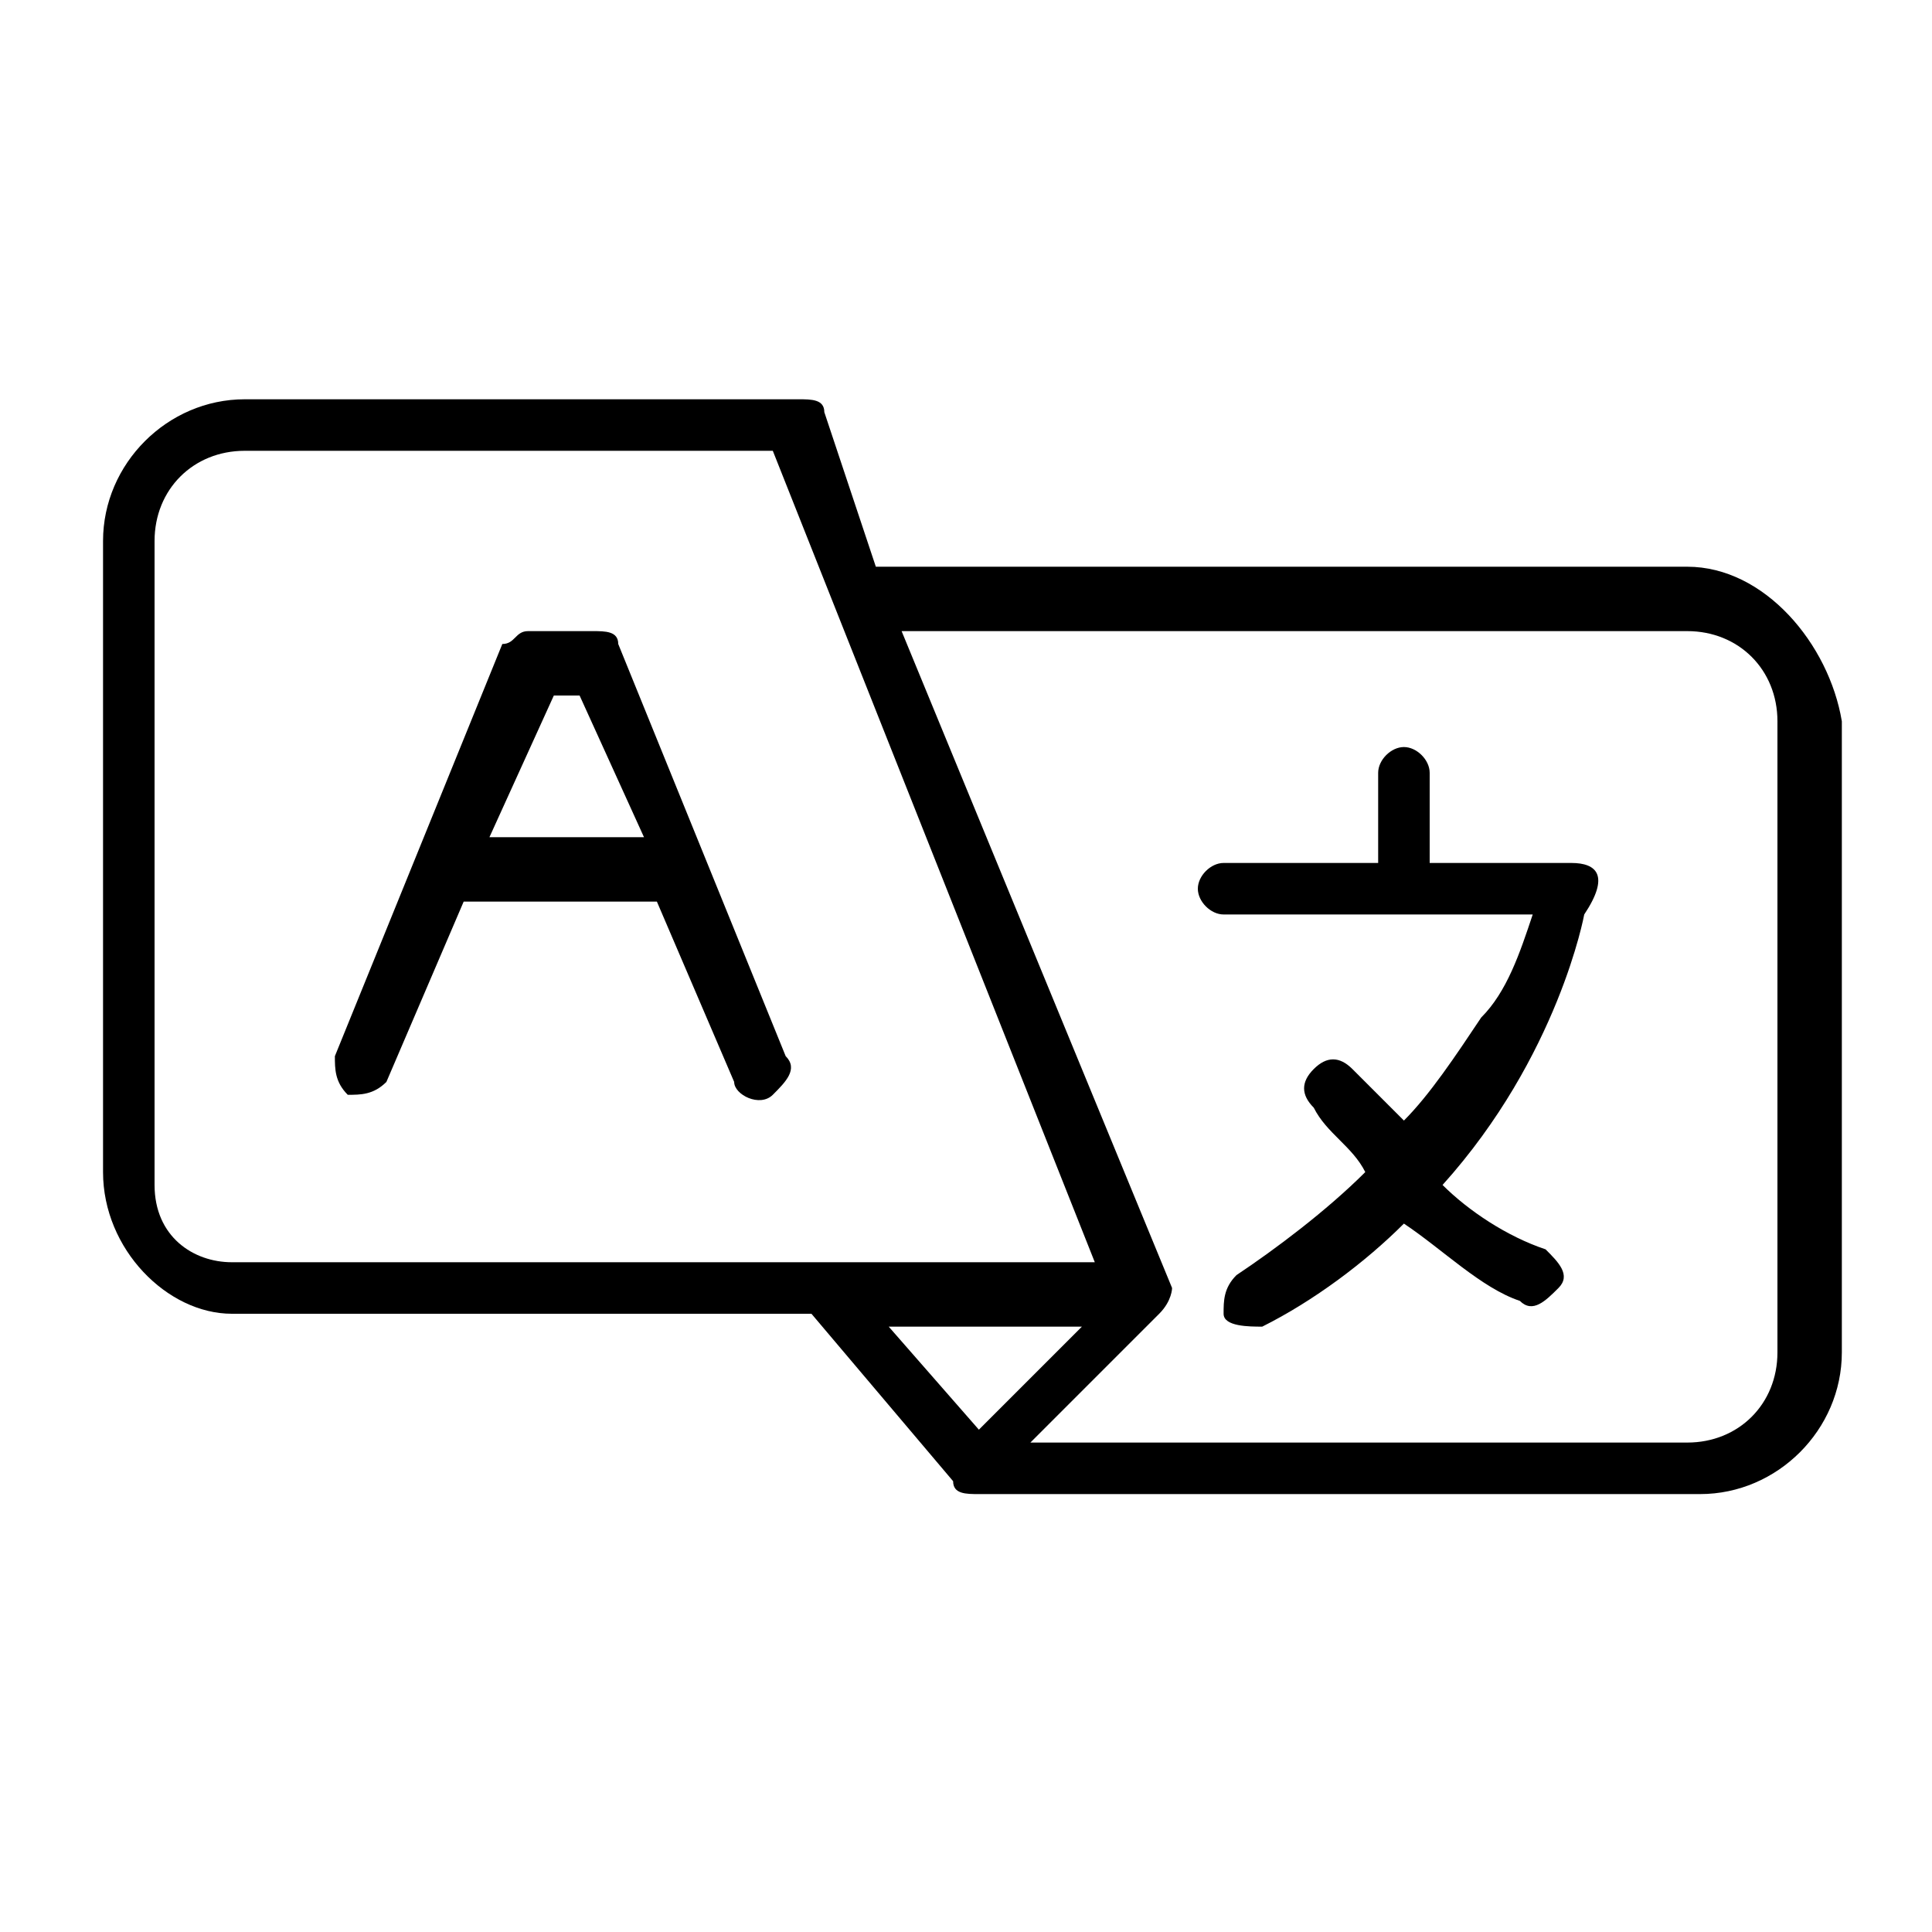 <?xml version="1.0" encoding="utf-8"?>
<!-- Generator: Adobe Illustrator 27.0.1, SVG Export Plug-In . SVG Version: 6.00 Build 0)  -->
<svg version="1.1" id="Layer_1" xmlns="http://www.w3.org/2000/svg" xmlns:xlink="http://www.w3.org/1999/xlink" x="0px" y="0px"
	 viewBox="0 0 15 15" style="enable-background:new 0 0 15 15;" xml:space="preserve">
<path d="M13.1,4.4H6.8L6.4,3.2c0-0.1-0.1-0.1-0.2-0.1H1.9c-0.6,0-1.1,0.5-1.1,1.1v4.9c0,0.6,0.5,1.1,1,1.1h4.5l1.1,1.3
	c0,0.1,0.1,0.1,0.2,0.1h5.6c0.6,0,1.1-0.5,1.1-1.1V5.6C14.2,5,13.7,4.4,13.1,4.4z M1.2,9.2V4.2c0-0.4,0.3-0.7,0.7-0.7H6l2.5,6.3H1.8
	C1.5,9.8,1.2,9.6,1.2,9.2z M6.9,10.3h1.5l-0.8,0.8L6.9,10.3z M13.8,10.5c0,0.4-0.3,0.7-0.7,0.7H8l1-1l0,0c0.1-0.1,0.1-0.2,0.1-0.2
	L7,4.9h6.1c0.4,0,0.7,0.3,0.7,0.7V10.5z"/>
<path d="M12.2,6.7h-1.1V6c0-0.1-0.1-0.2-0.2-0.2c-0.1,0-0.2,0.1-0.2,0.2v0.7H9.5c-0.1,0-0.2,0.1-0.2,0.2c0,0.1,0.1,0.2,0.2,0.2h2.4
	c-0.1,0.3-0.2,0.6-0.4,0.8c-0.2,0.3-0.4,0.6-0.6,0.8c-0.1-0.1-0.3-0.3-0.4-0.4c-0.1-0.1-0.2-0.1-0.3,0c-0.1,0.1-0.1,0.2,0,0.3
	c0.1,0.2,0.3,0.3,0.4,0.5c-0.3,0.3-0.7,0.6-1,0.8c-0.1,0.1-0.1,0.2-0.1,0.3s0.2,0.1,0.3,0.1c0,0,0,0,0,0c0.4-0.2,0.8-0.5,1.1-0.8
	c0.3,0.2,0.6,0.5,0.9,0.6c0.1,0.1,0.2,0,0.3-0.1c0.1-0.1,0-0.2-0.1-0.3c0,0,0,0,0,0c-0.3-0.1-0.6-0.3-0.8-0.5c0.9-1,1.1-2.1,1.1-2.1
	C12.5,6.8,12.4,6.7,12.2,6.7C12.3,6.7,12.2,6.7,12.2,6.7z"/>
<path d="M6.1,8.2L4.8,5c0-0.1-0.1-0.1-0.2-0.1H4.1C4,4.9,4,5,3.9,5L2.6,8.2c0,0.1,0,0.2,0.1,0.3c0.1,0,0.2,0,0.3-0.1l0,0l0.6-1.4
	h1.5l0.6,1.4c0,0.1,0.2,0.2,0.3,0.1C6.1,8.4,6.2,8.3,6.1,8.2L6.1,8.2z M3.8,6.5l0.5-1.1h0.2l0.5,1.1H3.8z"/>
</svg>
